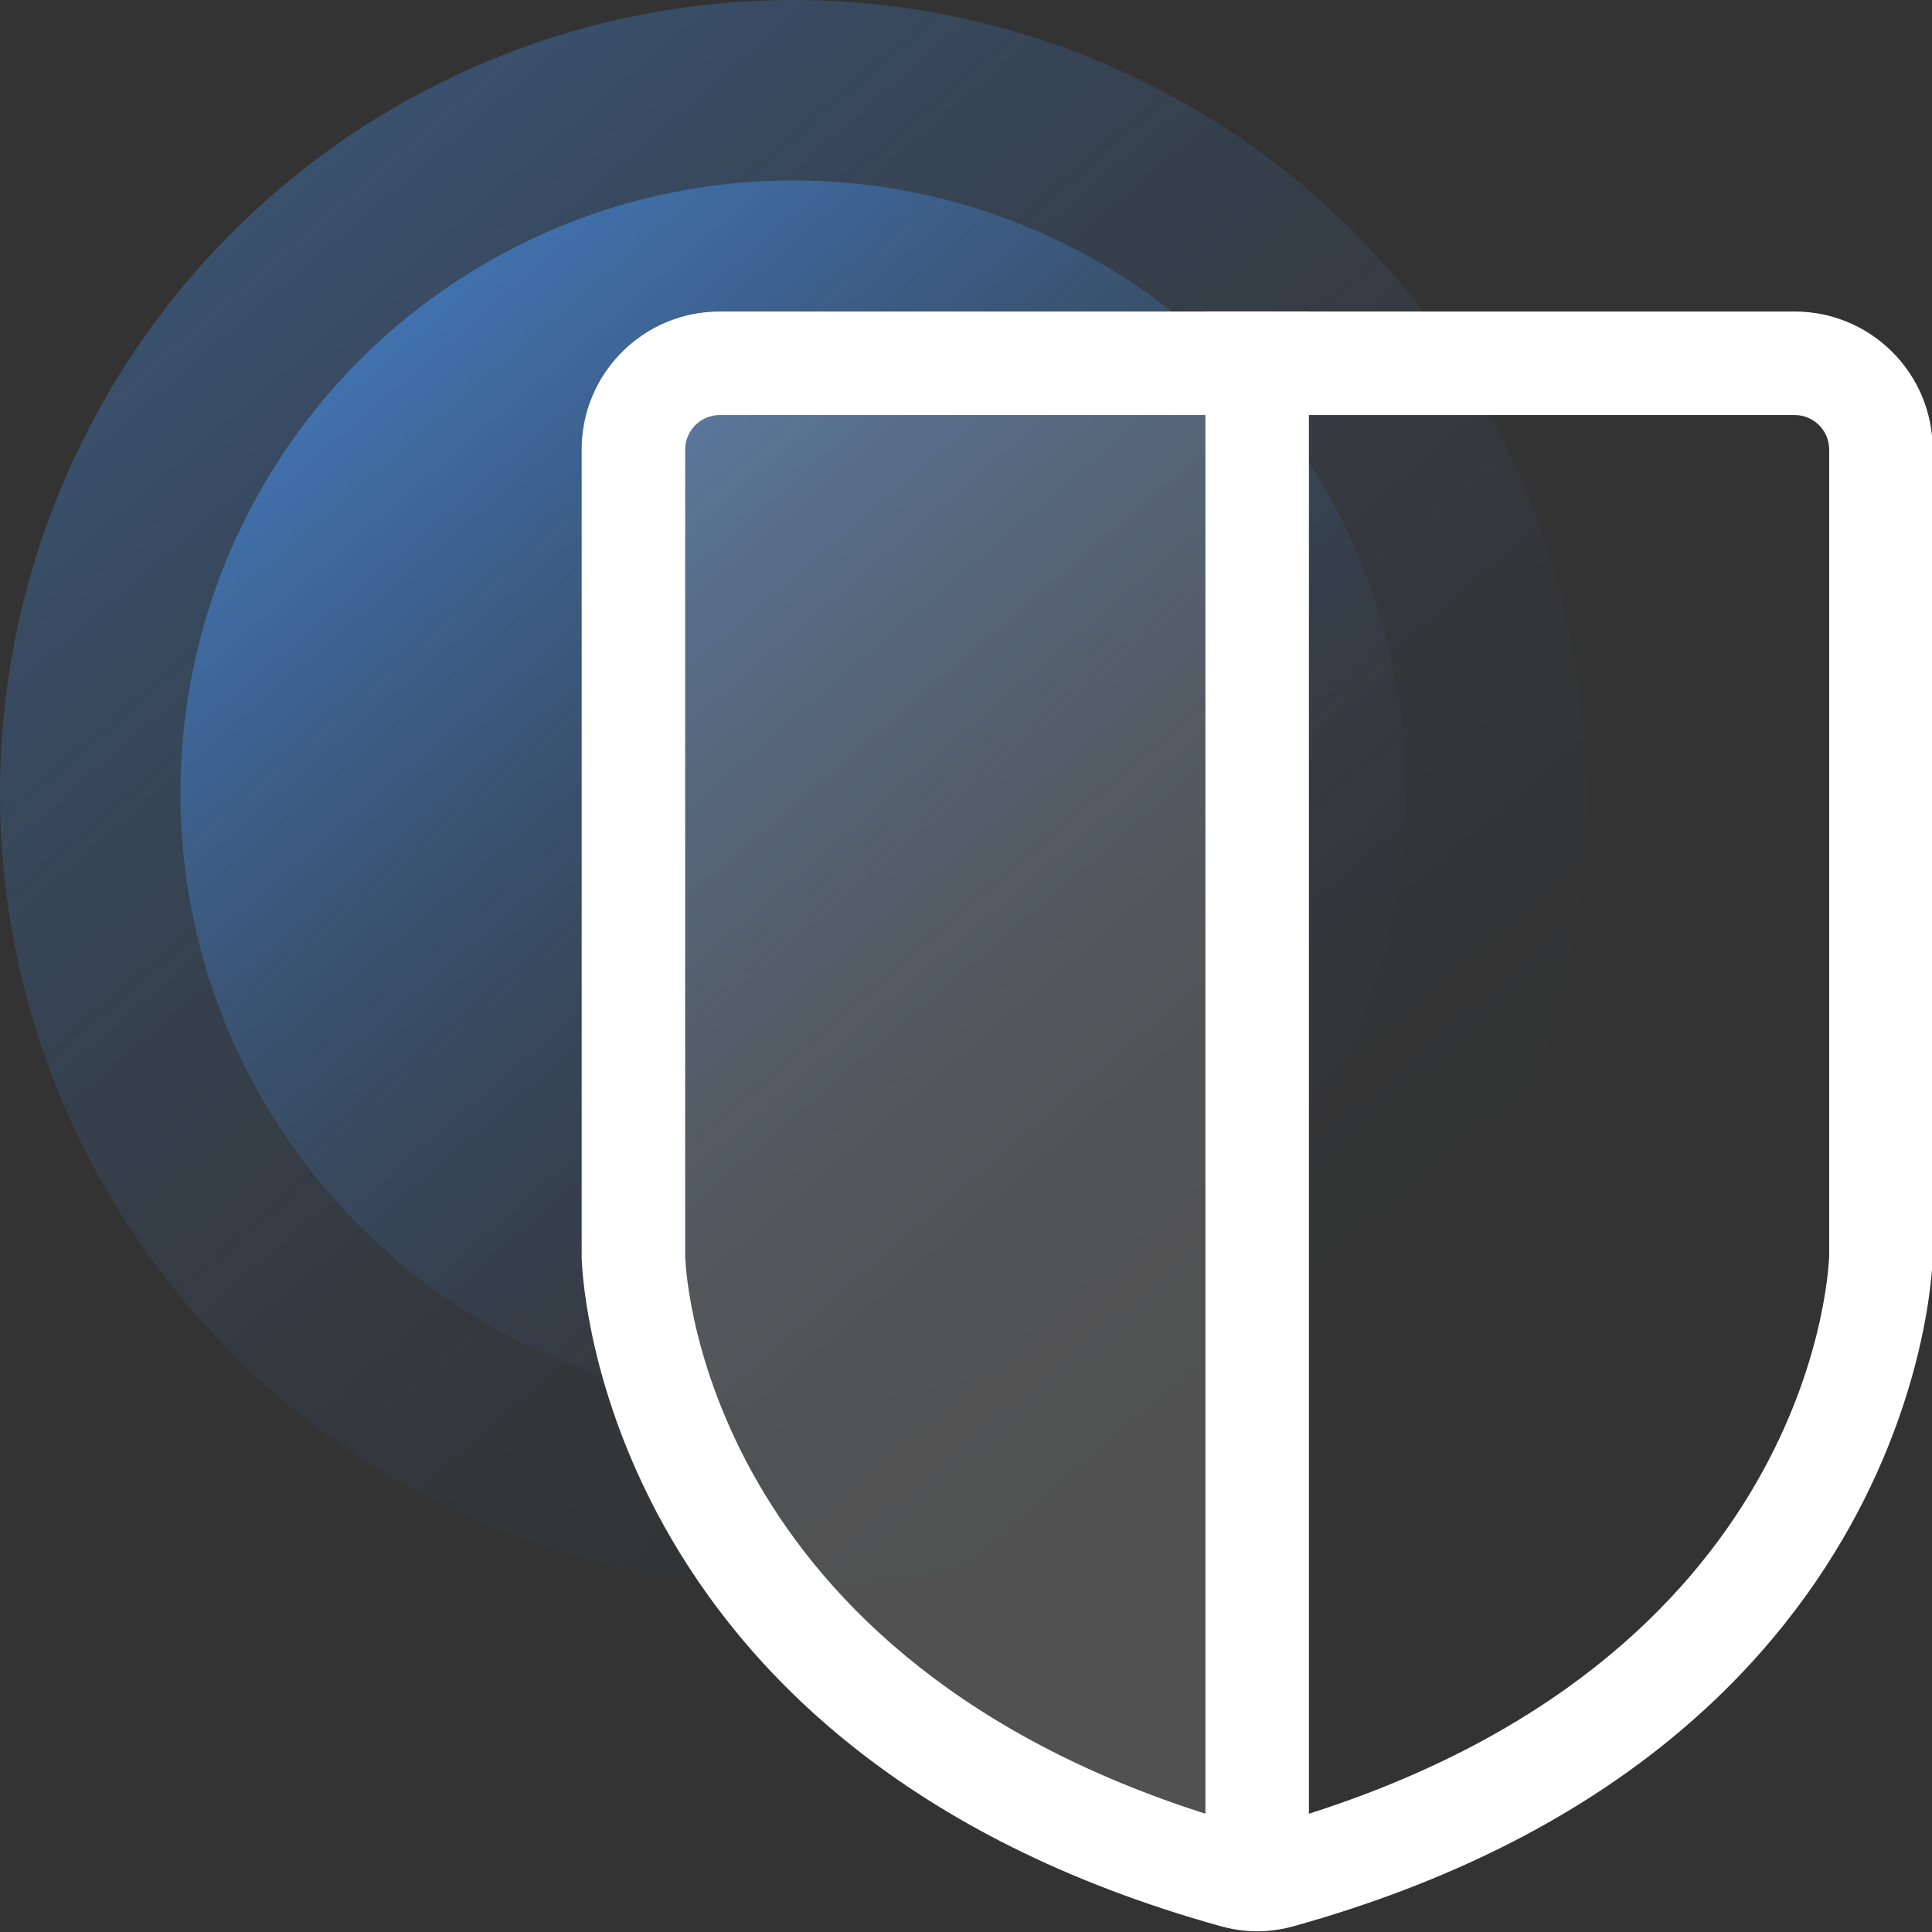 <?xml version="1.0" encoding="UTF-8"?>
<svg xmlns="http://www.w3.org/2000/svg" width="56" height="56" xmlns:xlink="http://www.w3.org/1999/xlink" viewBox="0 0 56 56">
  <rect x="0" y="0" width="56" height="56" fill="#333333" stroke="none"/>
  <defs>
    <style>
      .cls-1 {
        fill: none;
        stroke: #fff;
        stroke-miterlimit: 10;
        stroke-width: 3px;
      }

      .cls-2, .cls-3 {
        fill: #fff;
      }

      .cls-4, .cls-5 {
        opacity: .5;
      }

      .cls-5 {
        fill: url(#Sfumatura_senza_nome_7-2);
      }

      .cls-6 {
        fill: url(#Sfumatura_senza_nome_7);
      }

      .cls-6, .cls-3 {
        opacity: .3;
      }
    </style>
    <linearGradient id="Sfumatura_senza_nome_7" data-name="Sfumatura senza nome 7" x1="255.27" y1="-35.77" x2="255.27" y2="10.22" gradientTransform="translate(-162.29 199.05) rotate(-40.67)" gradientUnits="userSpaceOnUse">
      <stop offset="0" stop-color="#4997f8"/>
      <stop offset=".07" stop-color="#4997f8" stop-opacity=".88"/>
      <stop offset=".21" stop-color="#4997f8" stop-opacity=".65"/>
      <stop offset=".35" stop-color="#4997f8" stop-opacity=".45"/>
      <stop offset=".49" stop-color="#4997f8" stop-opacity=".29"/>
      <stop offset=".63" stop-color="#4997f8" stop-opacity=".16"/>
      <stop offset=".76" stop-color="#4997f8" stop-opacity=".07"/>
      <stop offset=".89" stop-color="#4997f8" stop-opacity=".02"/>
      <stop offset="1" stop-color="#4997f8" stop-opacity="0"/>
    </linearGradient>
    <linearGradient id="Sfumatura_senza_nome_7-2" data-name="Sfumatura senza nome 7" y1="-30.53" y2="4.99" xlink:href="#Sfumatura_senza_nome_7"/>
  </defs>
  <g id="radar">
    <g>
      <circle class="cls-6" cx="22.99" cy="22.99" r="22.99"/>
      <circle class="cls-5" cx="22.99" cy="22.99" r="17.76"/>
    </g>
  </g>
  <g id="bg-light" class="cls-4">
    <path class="cls-3" d="M36.44,55.09c-18.33-4.95-18.51-20.1-18.51-20.1V14.22c0-1.92,1.55-3.47,3.47-3.47h15.04V55.09Z"/>
  </g>
  <g id="icons-light">
    <g>
      <path class="cls-2" d="M52.02,12.03c.55,0,1,.45,1,1v23.37c-.03,.73-.69,12.2-16.35,16.55-.07,.02-.15,.03-.23,.03s-.15-.01-.23-.03c-15.66-4.35-16.33-15.83-16.35-16.55V13.03c0-.55,.45-1,1-1h31.16m0-3H20.86c-2.21,0-4,1.79-4,4v23.41s.18,14.3,18.55,19.4c.34,.09,.68,.14,1.03,.14s.7-.05,1.03-.14c18.37-5.11,18.55-19.4,18.55-19.4V13.03c0-2.21-1.79-4-4-4h0Z"/>
      <line class="cls-1" x1="36.44" y1="9.03" x2="36.44" y2="54.41"/>
    </g>
  </g>
</svg>